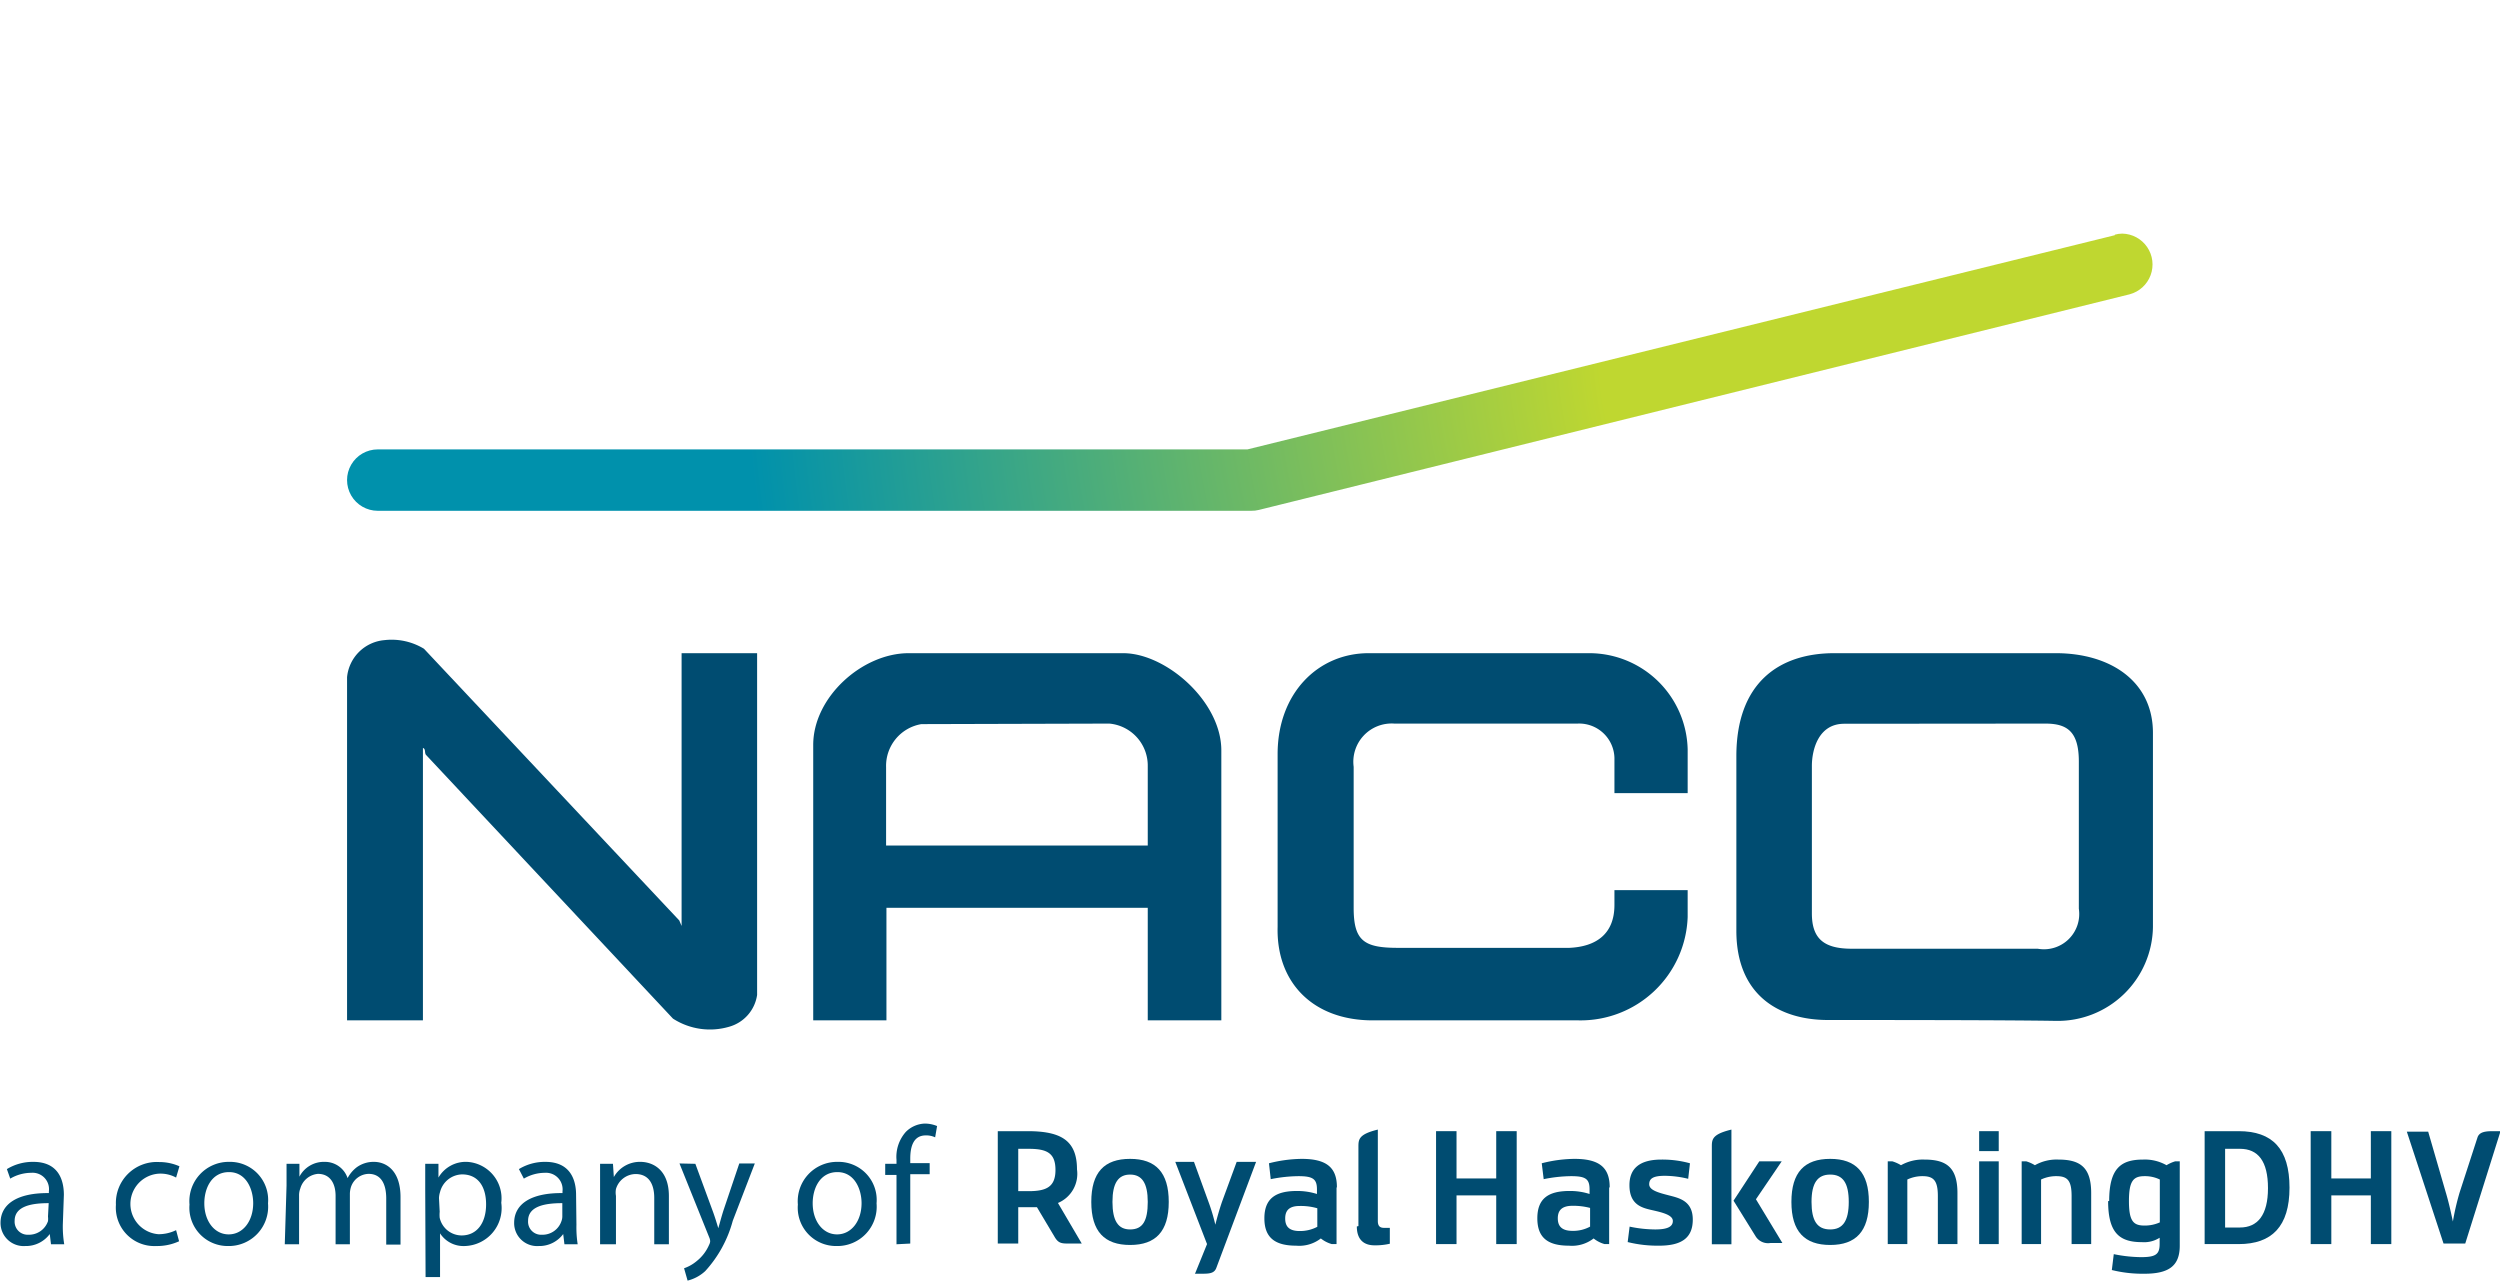 <svg id="Layer_1" data-name="Layer 1" xmlns="http://www.w3.org/2000/svg" xmlns:xlink="http://www.w3.org/1999/xlink" viewBox="0 0 141.69 72.6"><defs><style>.cls-1{fill:none;}.cls-2,.cls-3{fill:#004c71;}.cls-3{fill-rule:evenodd;}.cls-4{clip-path:url(#clip-path);}.cls-5{fill:url(#radial-gradient);}</style><clipPath id="clip-path" transform="translate(-10.59 2.68)"><path class="cls-1" d="M130.45,10.65,81.29,22.79H32a1.74,1.74,0,1,0,0,3.48H81.5a1.65,1.65,0,0,0,.44-.05L131.29,14a1.75,1.75,0,0,0-.42-3.44,1.58,1.58,0,0,0-.42.06"/></clipPath><radialGradient id="radial-gradient" cx="0" cy="78.29" r="1" gradientTransform="matrix(-68.25, 0, 0, 68.25, 120.94, -5321.43)" gradientUnits="userSpaceOnUse"><stop offset="0" stop-color="#bfd730"/><stop offset="0.29" stop-color="#bfd730"/><stop offset="1" stop-color="#0091ac"/></radialGradient></defs><title>NACO_Logo_2014_color_SVG</title><path class="cls-2" d="M14.15,66.74a6.17,6.17,0,0,0,.08,1.1h-.75l-.07-.58h0a1.68,1.68,0,0,1-1.39.68,1.31,1.31,0,0,1-1.4-1.31c0-1.1,1-1.71,2.74-1.69v-.1a.93.93,0,0,0-1-1.05,2.36,2.36,0,0,0-1.19.33l-.19-.54a2.81,2.81,0,0,1,1.5-.41c1.4,0,1.73,1,1.73,1.87Zm-.8-1.23c-.9,0-1.93.14-1.93,1a.74.74,0,0,0,.78.79,1.14,1.14,0,0,0,1.11-.77,1.09,1.09,0,0,0,0-.26Z" transform="translate(-10.59 2.68)"/><path class="cls-2" d="M20.74,67.67a3,3,0,0,1-1.31.27,2.18,2.18,0,0,1-2.27-2.34,2.32,2.32,0,0,1,2.45-2.42,2.83,2.83,0,0,1,1.15.24l-.19.64a1.85,1.85,0,0,0-1-.22,1.72,1.72,0,0,0,0,3.43,2.26,2.26,0,0,0,1-.23Z" transform="translate(-10.59 2.68)"/><path class="cls-2" d="M25.78,65.52a2.23,2.23,0,0,1-2.27,2.42,2.17,2.17,0,0,1-2.18-2.35,2.23,2.23,0,0,1,2.26-2.42,2.16,2.16,0,0,1,2.19,2.35m-3.61,0c0,1,.57,1.76,1.38,1.76s1.39-.75,1.39-1.77c0-.78-.39-1.76-1.37-1.76s-1.4.91-1.4,1.77" transform="translate(-10.59 2.68)"/><path class="cls-2" d="M26.83,64.51c0-.47,0-.86,0-1.23h.73l0,.73h0A1.56,1.56,0,0,1,29,63.17a1.35,1.35,0,0,1,1.29.92h0a1.9,1.9,0,0,1,.5-.6,1.62,1.62,0,0,1,1-.32c.6,0,1.5.4,1.5,2v2.69h-.81V65.25c0-.87-.32-1.4-1-1.4a1.08,1.08,0,0,0-1,.75,1.37,1.37,0,0,0-.06.42v2.82h-.81V65.1c0-.72-.32-1.25-1-1.25a1.14,1.14,0,0,0-1,.83,1.07,1.07,0,0,0-.07.41v2.75h-.81Z" transform="translate(-10.59 2.68)"/><path class="cls-2" d="M34.69,64.77c0-.59,0-1.06,0-1.49h.75l0,.78h0a1.79,1.79,0,0,1,1.62-.89A2.07,2.07,0,0,1,39,65.49a2.15,2.15,0,0,1-2.07,2.45,1.58,1.58,0,0,1-1.4-.72h0V69.7h-.82ZM35.51,66a1.76,1.76,0,0,0,0,.34,1.28,1.28,0,0,0,1.24,1c.88,0,1.39-.72,1.39-1.76s-.48-1.7-1.36-1.7a1.32,1.32,0,0,0-1.25,1,1.28,1.28,0,0,0-.06.34Z" transform="translate(-10.59 2.68)"/><path class="cls-2" d="M43.26,66.74a6.23,6.23,0,0,0,.07,1.1h-.75l-.07-.58h0a1.68,1.68,0,0,1-1.39.68,1.3,1.3,0,0,1-1.39-1.31c0-1.1,1-1.71,2.74-1.69v-.1a.94.94,0,0,0-1-1.05,2.36,2.36,0,0,0-1.19.33L40,63.58a2.81,2.81,0,0,1,1.5-.41c1.4,0,1.74,1,1.74,1.87Zm-.8-1.23c-.91,0-1.94.14-1.94,1a.74.74,0,0,0,.79.79,1.13,1.13,0,0,0,1.1-.77.75.75,0,0,0,.05-.26Z" transform="translate(-10.59 2.68)"/><path class="cls-2" d="M44.6,64.51c0-.47,0-.86,0-1.23h.73l.05.75h0a1.69,1.69,0,0,1,1.51-.86c.63,0,1.61.38,1.61,1.94v2.73h-.83V65.21c0-.74-.28-1.35-1.06-1.35a1.18,1.18,0,0,0-1.11.85,1.12,1.12,0,0,0,0,.39v2.74H44.6Z" transform="translate(-10.59 2.68)"/><path class="cls-2" d="M50,63.28,51,66c.11.3.22.66.3.93h0c.08-.27.17-.62.29-1l.9-2.67h.88l-1.25,3.25a6.85,6.85,0,0,1-1.56,2.85,2.28,2.28,0,0,1-1,.54l-.2-.7a2.25,2.25,0,0,0,.72-.41,2.36,2.36,0,0,0,.7-.92.49.49,0,0,0,.06-.2.59.59,0,0,0-.05-.21l-1.69-4.2Z" transform="translate(-10.59 2.68)"/><path class="cls-2" d="M60.27,65.52A2.23,2.23,0,0,1,58,67.94a2.17,2.17,0,0,1-2.19-2.35,2.23,2.23,0,0,1,2.26-2.42,2.16,2.16,0,0,1,2.2,2.35m-3.62,0c0,1,.57,1.76,1.38,1.76s1.39-.75,1.39-1.77c0-.78-.39-1.76-1.37-1.76s-1.4.91-1.4,1.77" transform="translate(-10.59 2.68)"/><path class="cls-2" d="M61.4,67.84V63.91h-.64v-.63h.64v-.22a2.13,2.13,0,0,1,.53-1.59A1.59,1.59,0,0,1,63,61a1.8,1.8,0,0,1,.7.14l-.11.64a1.17,1.17,0,0,0-.53-.11c-.7,0-.88.63-.88,1.32v.25h1.1v.63h-1.1v3.93Z" transform="translate(-10.59 2.68)"/><path class="cls-2" d="M67.14,61.43h1.69c1.9,0,2.8.53,2.8,2.17a1.79,1.79,0,0,1-1.08,1.9l1.35,2.3v0h-.68c-.45,0-.64,0-.86-.38l-1-1.68H68.3v2.06H67.14Zm1.75,1H68.3v2.4h.59c1,0,1.52-.24,1.52-1.2s-.48-1.2-1.52-1.2" transform="translate(-10.59 2.68)"/><path class="cls-2" d="M74.64,63c1.45,0,2.19.77,2.19,2.44s-.74,2.44-2.19,2.44-2.2-.76-2.2-2.44S73.18,63,74.64,63m0,4c.72,0,1-.49,1-1.56s-.33-1.55-1-1.55-1,.48-1,1.55.32,1.56,1,1.56" transform="translate(-10.59 2.68)"/><path class="cls-2" d="M78.33,69.48,79,67.83,77.2,63.17v0h1.06l.82,2.26a10.85,10.85,0,0,1,.39,1.3h0c.11-.43.22-.83.38-1.3l.83-2.26h1.1v0l-2.25,6c-.12.34-.43.34-.89.34h-.33Z" transform="translate(-10.59 2.68)"/><path class="cls-2" d="M86.34,64.64v3.19h-.27a1.76,1.76,0,0,1-.62-.32,2,2,0,0,1-1.4.41c-1.18,0-1.8-.44-1.8-1.55s.62-1.55,1.84-1.55a3.7,3.7,0,0,1,1.14.17v-.26c0-.6-.24-.75-1.06-.75a8.28,8.28,0,0,0-1.56.17l-.1-.9A7.8,7.8,0,0,1,84.36,63c1.36,0,2,.45,2,1.6m-1.11,2.2v-1a3.37,3.37,0,0,0-1-.13c-.63,0-.82.29-.82.71s.19.71.82.71a2.09,2.09,0,0,0,1-.24" transform="translate(-10.59 2.68)"/><path class="cls-2" d="M87.58,66.81V62.34c0-.44,0-.73,1.1-1v5.18c0,.31.14.39.36.39l.32,0,0,.9a3.63,3.63,0,0,1-.87.09c-.59,0-1-.31-1-1.07" transform="translate(-10.59 2.68)"/><polygon class="cls-2" points="84.8 67.75 82.55 67.75 82.55 70.51 81.39 70.51 81.39 64.11 82.55 64.11 82.55 66.79 84.8 66.79 84.8 64.11 85.96 64.11 85.96 70.51 84.8 70.51 84.8 67.75"/><path class="cls-2" d="M101.79,64.64v3.19h-.26a1.76,1.76,0,0,1-.62-.32,2,2,0,0,1-1.4.41c-1.18,0-1.79-.44-1.79-1.55s.61-1.55,1.82-1.55a3.61,3.61,0,0,1,1.14.17v-.26c0-.6-.23-.75-1.05-.75a8.08,8.08,0,0,0-1.55.17l-.11-.9A7.67,7.67,0,0,1,99.82,63c1.36,0,2,.45,2,1.6m-1.11,2.2V65.78a3.76,3.76,0,0,0-1-.12c-.63,0-.83.29-.83.71s.2.71.83.71a2,2,0,0,0,1-.24" transform="translate(-10.59 2.68)"/><path class="cls-2" d="M102.84,67.72l.11-.88a7.16,7.16,0,0,0,1.45.16c.64,0,1-.13,1-.48s-.63-.49-1.2-.62-1.26-.31-1.26-1.41c0-.93.56-1.45,1.81-1.45a5.9,5.9,0,0,1,1.62.21l-.1.88a5.68,5.68,0,0,0-1.32-.17c-.64,0-.89.14-.89.48s.54.48,1.12.63,1.35.31,1.35,1.37-.66,1.48-1.91,1.48a7,7,0,0,1-1.76-.2" transform="translate(-10.59 2.68)"/><path class="cls-2" d="M107.61,62.34c0-.44,0-.73,1.11-1v6.5h-1.11Zm2.69.8h1.27v0l-1.46,2.15,1.5,2.48v0h-.69a.83.83,0,0,1-.84-.4l-1.24-2Z" transform="translate(-10.59 2.68)"/><path class="cls-2" d="M114.32,63c1.45,0,2.19.77,2.19,2.44s-.74,2.44-2.19,2.44-2.2-.76-2.2-2.44.74-2.44,2.2-2.44m0,4c.72,0,1.05-.49,1.05-1.56s-.33-1.55-1.05-1.55-1.06.48-1.06,1.55.32,1.56,1.06,1.56" transform="translate(-10.59 2.68)"/><path class="cls-2" d="M117.58,63.14h.26a2.08,2.08,0,0,1,.49.22,2.52,2.52,0,0,1,1.33-.32c1.25,0,1.87.45,1.87,1.9v2.89h-1.11V65.11c0-.88-.24-1.13-.87-1.13a2,2,0,0,0-.86.19v3.66h-1.11Z" transform="translate(-10.59 2.68)"/><path class="cls-2" d="M122.76,61.43h1.11v1.13h-1.11Zm0,1.71h1.11v4.69h-1.11Z" transform="translate(-10.59 2.68)"/><path class="cls-2" d="M125.17,63.14h.26a2.08,2.08,0,0,1,.49.22,2.49,2.49,0,0,1,1.33-.32c1.25,0,1.86.45,1.86,1.9v2.89H128V65.11c0-.88-.23-1.13-.86-1.13a2,2,0,0,0-.87.19v3.66h-1.1Z" transform="translate(-10.59 2.68)"/><path class="cls-2" d="M130.13,65.39c0-1.86.67-2.35,1.92-2.35a2.49,2.49,0,0,1,1.33.32,2.08,2.08,0,0,1,.49-.22h.26v4.78c0,1.14-.61,1.59-2,1.59a7.25,7.25,0,0,1-1.85-.21l.11-.9a8.07,8.07,0,0,0,1.54.17c.83,0,1.06-.15,1.06-.75v-.35a1.63,1.63,0,0,1-1,.25c-1.25,0-1.92-.49-1.92-2.33M133,66.6V64.17a1.92,1.92,0,0,0-.86-.19c-.63,0-.89.25-.89,1.41s.26,1.39.89,1.39a2.08,2.08,0,0,0,.86-.18" transform="translate(-10.59 2.68)"/><path class="cls-2" d="M135.54,61.43h1.93c1.91,0,2.88,1,2.88,3.2s-1,3.2-2.88,3.2h-1.93Zm2,1h-.84v4.46h.84c1,0,1.59-.7,1.59-2.23s-.56-2.23-1.59-2.23" transform="translate(-10.59 2.68)"/><polygon class="cls-2" points="134.37 67.75 132.13 67.75 132.13 70.51 130.96 70.51 130.96 64.11 132.13 64.11 132.13 66.79 134.37 66.79 134.37 64.11 135.53 64.11 135.53 70.51 134.37 70.51 134.37 67.75"/><path class="cls-2" d="M147,61.46v0h1.21l1,3.45c.18.6.31,1.22.4,1.64h0a14.1,14.1,0,0,1,.38-1.64L151,61.8c.1-.33.45-.37.9-.37h.41v0l-2,6.37h-1.23Z" transform="translate(-10.59 2.68)"/><path class="cls-3" d="M34.62,34.09l14.47,15.4.13.31V34.34H53.5V53.71a2.2,2.2,0,0,1-1.58,1.8,3.86,3.86,0,0,1-3.19-.46l-14-14.95c-.09-.13,0-.33-.17-.39V55.15H30.26V35.7a2.33,2.33,0,0,1,2.12-2.1,3.53,3.53,0,0,1,2.24.49" transform="translate(-10.59 2.68)"/><path class="cls-3" d="M100.7,34.34a5.58,5.58,0,0,1,5.54,5.45v2.48h-4.15c0-1.12,0-.92,0-2A2,2,0,0,0,100,38.33H89.61a2.17,2.17,0,0,0-2.3,2.45c0,2,0,2.93,0,4.44v3.55c0,1.86.57,2.27,2.5,2.27h9.73c1.52-.07,2.55-.79,2.55-2.43v-.84h4.15v1.52a6.07,6.07,0,0,1-6.19,5.86H88.39C85,55.15,82.92,53,83,49.86c0-2.14,0-7.29,0-9.8,0-3.44,2.28-5.72,5.16-5.72Z" transform="translate(-10.59 2.68)"/><path class="cls-3" d="M79.81,39.83V55.15H75.64V48.77H60.83v6.38H56.68V39.54c0-2.71,2.78-5.2,5.41-5.2h6.5c1.9,0,3.67,0,5.66,0,2.42,0,5.56,2.73,5.56,5.51m-17-1.49a2.4,2.4,0,0,0-2,2.44v4.44H75.64V40.74a2.39,2.39,0,0,0-2.18-2.41Z" transform="translate(-10.59 2.68)"/><path class="cls-3" d="M127.11,34.34c3.07,0,5.5,1.58,5.5,4.52v11a5.4,5.4,0,0,1-5.49,5.32c-2.83-.05-10.1-.05-12.92-.05S109,53.69,109,50.07V40.18c0-4.15,2.41-5.84,5.55-5.84Zm-12,4c-1.47,0-1.83,1.49-1.83,2.39v8.36c0,1.43.68,2,2.26,2h10.54a2,2,0,0,0,2.33-2.27V40.48c0-1.71-.67-2.15-1.9-2.15Z" transform="translate(-10.59 2.68)"/><g class="cls-4"><rect class="cls-5" x="29.68" y="3.97" width="103.7" height="28.94" transform="translate(-12.3 13.49) rotate(-7.5)"/></g></svg>